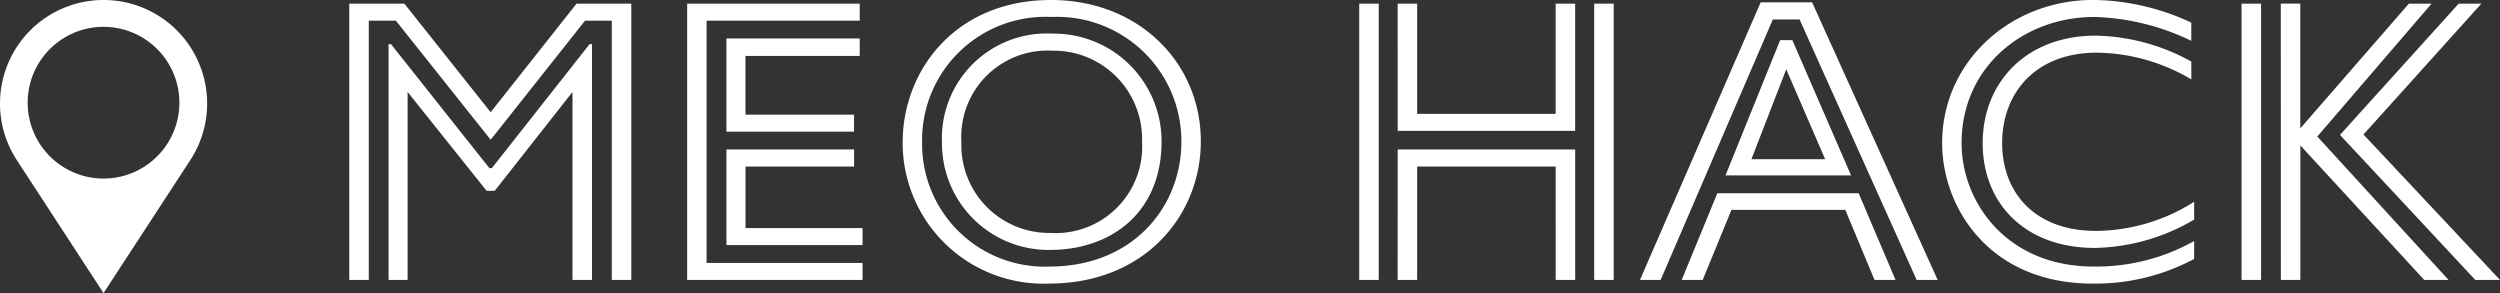 <svg xmlns="http://www.w3.org/2000/svg" width="166.621" height="19.534" viewBox="0 0 166.621 19.534">
  <rect x="0" y="0" width="166.621" height="19.534" fill="#333333" stroke="none"/>
  <g id="グループ_233" data-name="グループ 233" transform="translate(-136 -42.843)">
    <g id="グループ_447" data-name="グループ 447" transform="translate(3 1)">
      <path id="パス_12190" data-name="パス 12190" d="M1.863,0h1.3V-17.28H4.968l6.318,7.938,6.291-7.938h1.782V0h1.3V-18.414H17.01l-5.724,7.236L5.535-18.414H1.863ZM4.482,0H5.751V-12.528L11.016-5.94h.54l5.184-6.588V0h1.3V-15.714h-.162L11.367-7.452H11.2L4.644-15.714H4.482Zm19.9,0H36.072V-1.134H25.677V-17.28H35.883v-1.134h-11.5ZM27-9.882h8.505v-1.134H28.269v-3.915h7.614v-1.161H27Zm0,7.56h9.072V-3.456h-7.8v-4.1h7.236V-8.694H27ZM48.492.243c6.4,0,10.125-4.563,10.125-9.477,0-5.238-4.131-9.423-9.99-9.423-6.372,0-9.882,4.7-9.882,9.5A9.385,9.385,0,0,0,48.492.243Zm.027-1.134a8.173,8.173,0,0,1-8.478-8.235,8.218,8.218,0,0,1,8.613-8.4,8.288,8.288,0,0,1,8.667,8.316C57.321-4.887,54.108-.891,48.519-.891ZM48.573-2C52.542-2,56-4.4,56-9.234a7.179,7.179,0,0,0-7.29-7.182,6.985,6.985,0,0,0-7.344,7.29A7.1,7.1,0,0,0,48.573-2ZM48.6-3.132A5.849,5.849,0,0,1,42.66-9.18a5.752,5.752,0,0,1,6.048-6.1A5.892,5.892,0,0,1,54.7-9.234,5.763,5.763,0,0,1,48.6-3.132ZM69.174,0h1.3V-18.414h-1.3Zm2.565-9.936H83.565v-8.478h-1.3v7.344H73.035v-7.344h-1.3ZM84.834,0h1.3V-18.414h-1.3Zm-13.1,0h1.3V-7.56h9.234V0h1.3V-8.694H71.739ZM87.885,0h1.377l7.479-17.361h1.782L106.326,0h1.4L99.36-18.5H95.931Zm5.7-6.966h8.37l-3.915-9.018h-.81Zm1.728-1.08,2.322-5.994,2.592,5.994ZM90.666,0h1.4l1.917-4.671h7.587L103.518,0h1.4l-2.457-5.778H93.042Zm27.378.243A13.958,13.958,0,0,0,124.821-1.4V-2.592a13.362,13.362,0,0,1-6.7,1.7c-5.778,0-8.8-4.266-8.8-8.235,0-5.049,4.1-8.4,8.856-8.4a15.785,15.785,0,0,1,6.453,1.593v-1.215a15.814,15.814,0,0,0-6.534-1.512c-5.535,0-10.071,4.131-10.071,9.531C108.027-4.806,111.186.243,118.044.243Zm.162-2.376a13.475,13.475,0,0,0,6.615-1.89V-5.211a12.342,12.342,0,0,1-6.534,1.944c-4.158,0-6.264-2.619-6.264-5.859s2.133-6.021,6.318-6.021a12.607,12.607,0,0,1,6.291,1.782v-1.188a13.6,13.6,0,0,0-6.372-1.728c-4.644,0-7.533,3.132-7.533,7.155C110.727-5.049,113.589-2.133,118.206-2.133ZM127.98,0h1.3V-18.414h-1.3ZM130.6,0h1.3V-8.964L140.157,0h1.62l-8.748-9.558,7.614-8.856h-1.512L131.895-10.1v-8.316h-1.3Zm12.96,0h1.647l-9.1-9.693,7.857-8.721h-1.512l-7.911,8.748Z" transform="translate(154.416 60.5)" fill="#fff"/>
      <g id="アートワーク_2" data-name="アートワーク 2" transform="translate(139.903 51.61)">
        <g id="グループ_18" data-name="グループ 18" transform="translate(-6.903 -9.767)">
          <path id="パス_24" data-name="パス 24" d="M6.9,0h0A6.9,6.9,0,0,0,0,6.9H0a6.9,6.9,0,0,0,1.122,3.772L6.9,19.534h0l5.781-8.86A6.9,6.9,0,0,0,13.805,6.9h0A6.9,6.9,0,0,0,6.9,0Zm0,11.9a5.056,5.056,0,1,1,5.056-5.056A5.056,5.056,0,0,1,6.9,11.9Z" transform="translate(0 0)" fill="#fff"/>
        </g>
      </g>
    </g>
  </g>
</svg>
